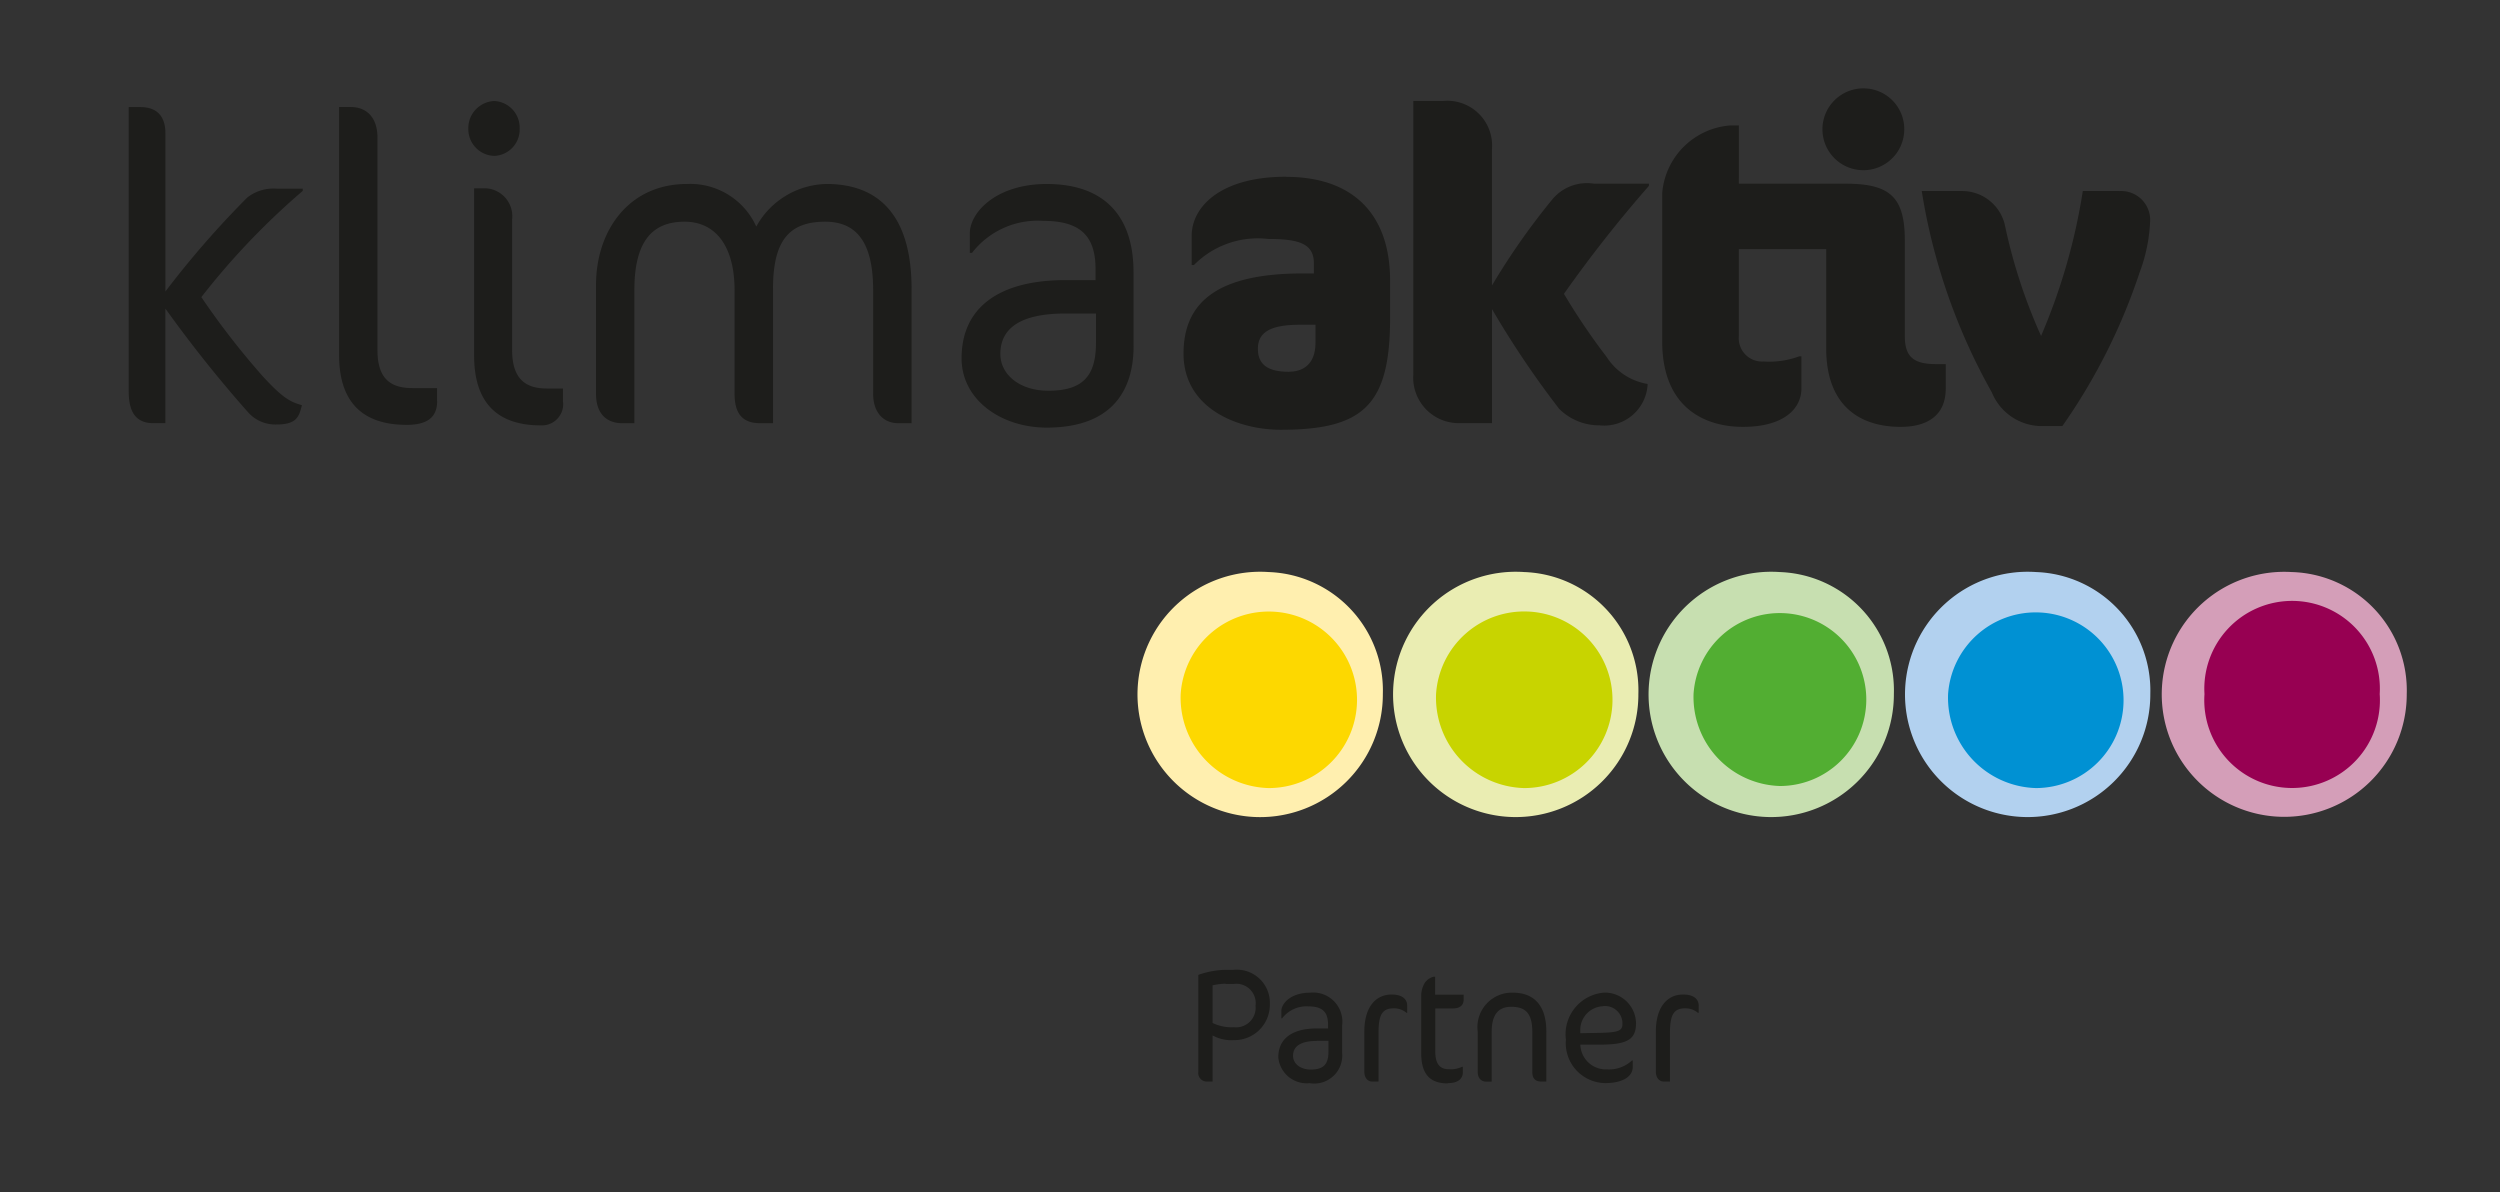<?xml version="1.0" encoding="UTF-8"?> <svg xmlns="http://www.w3.org/2000/svg" xmlns:xlink="http://www.w3.org/1999/xlink" width="112.245" height="53.533" viewBox="0 0 112.245 53.533"><rect x="0" y="0" width="112.245" height="53.533" fill="#333333" stroke="none"/><defs><clipPath id="a"><rect width="112.245" height="53.533" fill="none"></rect></clipPath></defs><g clip-path="url(#a)"><path d="M1156.887,972.741a5.5,5.5,0,1,0,5.167,5.472,5.314,5.314,0,0,0-5.167-5.472" transform="translate(-1053.996 -947.057)" fill="#d49eb8"></path><path d="M1152.524,977.7a3.941,3.941,0,1,1,7.867,0,3.943,3.943,0,1,1-7.867,0" transform="translate(-1053.547 -946.537)" fill="#970052"></path><path d="M1135.22,972.741a5.507,5.507,0,1,0,5.127,5.472,5.315,5.315,0,0,0-5.127-5.472" transform="translate(-1066.787 -947.057)" fill="#eaedb2"></path><path d="M1130.83,977.7a3.965,3.965,0,1,1,3.957,4.22,4.064,4.064,0,0,1-3.957-4.22" transform="translate(-1066.354 -946.537)" fill="#c8d400"></path><path d="M1142.434,972.741a5.507,5.507,0,1,0,5.125,5.472,5.315,5.315,0,0,0-5.125-5.472" transform="translate(-1062.528 -947.057)" fill="#c7dfb0"></path><path d="M1138.1,977.659a3.882,3.882,0,1,1,3.874,4.133,4,4,0,0,1-3.874-4.133" transform="translate(-1062.063 -946.502)" fill="#52ae32"></path><path d="M1149.689,972.741a5.507,5.507,0,1,0,5.127,5.472,5.323,5.323,0,0,0-5.127-5.472" transform="translate(-1058.271 -947.057)" fill="#b2d1ef"></path><path d="M1145.285,977.7a3.944,3.944,0,1,1,3.954,4.22,4.062,4.062,0,0,1-3.954-4.22" transform="translate(-1057.82 -946.537)" fill="#0091d3"></path><path d="M1128.008,972.741a5.508,5.508,0,1,0,5.124,5.472,5.317,5.317,0,0,0-5.124-5.472" transform="translate(-1071.045 -947.057)" fill="#ffefaf"></path><path d="M1123.62,977.7a3.963,3.963,0,1,1,3.954,4.22,4.061,4.061,0,0,1-3.954-4.22" transform="translate(-1070.61 -946.537)" fill="#fdd800"></path><path d="M1137.354,970.955c0,1.517-.619,2.148-2.138,2.148-1.293,0-2.155-.728-2.155-1.652,0-1.164.919-1.815,2.925-1.815h1.368Zm1.686.137v-3.31c0-2.561-1.348-3.961-3.9-3.961-2.249,0-3.451,1.261-3.451,2.226v.866h.1a3.724,3.724,0,0,1,3.184-1.437c1.632,0,2.362.63,2.362,2.168v.492h-1.349c-3,0-4.666,1.243-4.666,3.509,0,1.87,1.778,3.114,3.823,3.114,2.81,0,3.9-1.539,3.9-3.668m-9.968,3.47v-6.031c0-3.134-1.331-4.71-3.823-4.71a3.685,3.685,0,0,0-3.15,1.912,3.252,3.252,0,0,0-3.111-1.912c-2.621,0-4.084,2.107-4.084,4.532v4.889c0,.886.467,1.32,1.18,1.32h.542v-5.971c0-2.151.77-3.076,2.252-3.076,1.441,0,2.247,1.162,2.247,3.076v4.651c0,.848.32,1.32,1.144,1.32h.582v-6.031c0-2.129.693-3.016,2.341-3.016,1.369,0,2.155.868,2.155,3.076v4.651c0,.848.469,1.32,1.126,1.32Zm-15.651-.967v-.591h-.729c-.937,0-1.555-.415-1.555-1.734v-5.854a1.255,1.255,0,0,0-1.183-1.4h-.523v7.51c0,2.109,1.031,3.134,3,3.134a.956.956,0,0,0,.993-1.065m-1.948-12.258a1.2,1.2,0,0,0-1.142-1.241,1.218,1.218,0,0,0-1.163,1.241,1.2,1.2,0,0,0,1.163,1.223,1.185,1.185,0,0,0,1.142-1.223m-3.71,12.238v-.589h-1.1c-.937,0-1.574-.375-1.574-1.7v-9.54c0-.925-.5-1.38-1.2-1.38h-.523v11.137c0,2.127,1.066,3.133,3.035,3.133.919,0,1.367-.335,1.367-1.065m-6.07.179c-.544-.137-.919-.375-1.783-1.321a34.869,34.869,0,0,1-2.734-3.528,32.883,32.883,0,0,1,4.553-4.77v-.1h-1.18a1.9,1.9,0,0,0-1.312.4,41.852,41.852,0,0,0-3.674,4.217v-7.095c0-.789-.393-1.184-1.126-1.184h-.522v12.773c0,.964.356,1.418,1.105,1.418h.542v-5.145a57.27,57.27,0,0,0,3.674,4.613,1.641,1.641,0,0,0,1.312.592c.9,0,1.013-.336,1.143-.868" transform="translate(-1088.147 -955.56)" fill="#1d1d1b"></path><path d="M1154.224,959.757a1.837,1.837,0,1,0,1.839,1.835,1.83,1.83,0,0,0-1.839-1.835m-25.787,12.724c-.984,0-1.395-.35-1.395-1.034,0-.726.541-1.077,1.878-1.077h.708v.8c0,.975-.559,1.308-1.191,1.308m37.275-8.112h-1.633a26.981,26.981,0,0,1-1.874,6.506,24.428,24.428,0,0,1-1.633-5.014,1.971,1.971,0,0,0-1.947-1.492h-1.778a27.131,27.131,0,0,0,3.147,9.04,2.432,2.432,0,0,0,2.247,1.514h.919a26.535,26.535,0,0,0,3.47-6.9,7.353,7.353,0,0,0,.468-2.233,1.3,1.3,0,0,0-1.387-1.418m-37.405-.645c-2.918,0-4.238,1.33-4.238,2.661v1.306h.1a4.022,4.022,0,0,1,3.343-1.172c1.4,0,2.045.217,2.045,1.1v.447h-.5c-3.719,0-5.353,1.214-5.353,3.6,0,2.442,2.4,3.419,4.369,3.419,3.717,0,4.906-1.115,4.906-5.024V968.4c0-3.164-1.84-4.671-4.666-4.671m20.325-2.308h-.374a3.315,3.315,0,0,0-3.068,3.034v6.665c0,2.949,1.878,3.834,3.627,3.834,1.839,0,2.623-.821,2.623-1.723v-1.445h-.094a3.862,3.862,0,0,1-1.6.233,1.048,1.048,0,0,1-1.115-1.152v-3.892h3.922v4.457c0,2.541,1.468,3.522,3.346,3.522,1.094,0,2.021-.435,2.021-1.723v-1.094h-.423c-.984,0-1.414-.294-1.414-1.253V966.6c0-1.957-.651-2.564-2.659-2.564h-4.793Zm-13.26-1.1h-1.357V972.6a2.045,2.045,0,0,0,2.137,2.186h1.395v-5.121a41.883,41.883,0,0,0,3.014,4.477,2.542,2.542,0,0,0,1.819.744,1.952,1.952,0,0,0,2.156-1.858,2.711,2.711,0,0,1-1.84-1.211,29.322,29.322,0,0,1-1.918-2.835,58.291,58.291,0,0,1,3.815-4.847v-.1h-2.475a2.017,2.017,0,0,0-1.878.726,31.138,31.138,0,0,0-2.694,3.848v-6.116a2.012,2.012,0,0,0-2.176-2.173" transform="translate(-1070.565 -955.789)" fill="#1d1d1b"></path><path d="M1135.32,988.514c-.829,0-1.189-.455-1.189-1.353v-2.549a1.128,1.128,0,0,1,.157-.609.7.7,0,0,1,.391-.278h.076v.806h1.281v.217c0,.244-.153.4-.487.4h-.786v1.938c0,.56.21.791.611.791a1.129,1.129,0,0,0,.585-.109H1136v.234c0,.329-.245.5-.676.5m-6.19,0a1.283,1.283,0,0,1-1.42-1.156c0-.843.62-1.3,1.733-1.3h.5v-.184c0-.572-.272-.806-.876-.806a1.379,1.379,0,0,0-1.185.535h-.035v-.321c0-.36.444-.829,1.282-.829a1.31,1.31,0,0,1,1.447,1.472v1.231a1.257,1.257,0,0,1-1.447,1.361m16.167-.074h-.272c-.229,0-.362-.191-.362-.447v-1.8c0-1.084.5-1.661,1.224-1.661.509,0,.7.233.7.5v.321h-.038a.845.845,0,0,0-.571-.2c-.491,0-.681.256-.681,1.092v2.194m-5.558,0h-.229c-.256,0-.394-.137-.394-.431v-1.8c0-.811-.287-1.125-.948-1.125-.557,0-.876.329-.876,1.125v2.235h-.238c-.229,0-.39-.146-.39-.451v-1.8a1.546,1.546,0,0,1,1.581-1.743c.933,0,1.5.564,1.5,1.736v2.255m-7.538,0h-.272c-.232,0-.361-.191-.361-.447v-1.8c0-1.084.5-1.661,1.224-1.661.509,0,.7.233.7.5v.321h-.033a.853.853,0,0,0-.573-.2c-.495,0-.681.256-.681,1.092v2.194m-7.453,0h-.237a.382.382,0,0,1-.4-.437v-4.352a3.881,3.881,0,0,1,1.206-.226h.367a1.486,1.486,0,0,1,1.638,1.529,1.59,1.59,0,0,1-1.624,1.627,1.741,1.741,0,0,1-.948-.212v2.07m.585-4.392a2.92,2.92,0,0,0-.585.073V985.8a1.957,1.957,0,0,0,.954.191.877.877,0,0,0,.975-.962.868.868,0,0,0-.981-.98h-.363m16.948,1a1.067,1.067,0,0,0-1.024,1.047l0,.164.84-.015c.9-.015,1.053-.105,1.053-.4a.78.78,0,0,0-.864-.8m-12.839,1.56c-.746,0-1.086.241-1.086.672,0,.344.32.615.8.615.562,0,.79-.234.79-.8v-.492h-.506m12.915,1.9a1.794,1.794,0,0,1-1.748-1.953,1.875,1.875,0,0,1,1.74-2.111,1.4,1.4,0,0,1,1.408,1.361c0,.691-.305.975-1.581.975h-.919a1.146,1.146,0,0,0,1.191,1.112,1.52,1.52,0,0,0,1.129-.4h.033v.291c0,.412-.418.726-1.254.726" transform="translate(-1070.321 -939.871)" fill="#1d1d1b"></path></g></svg> 